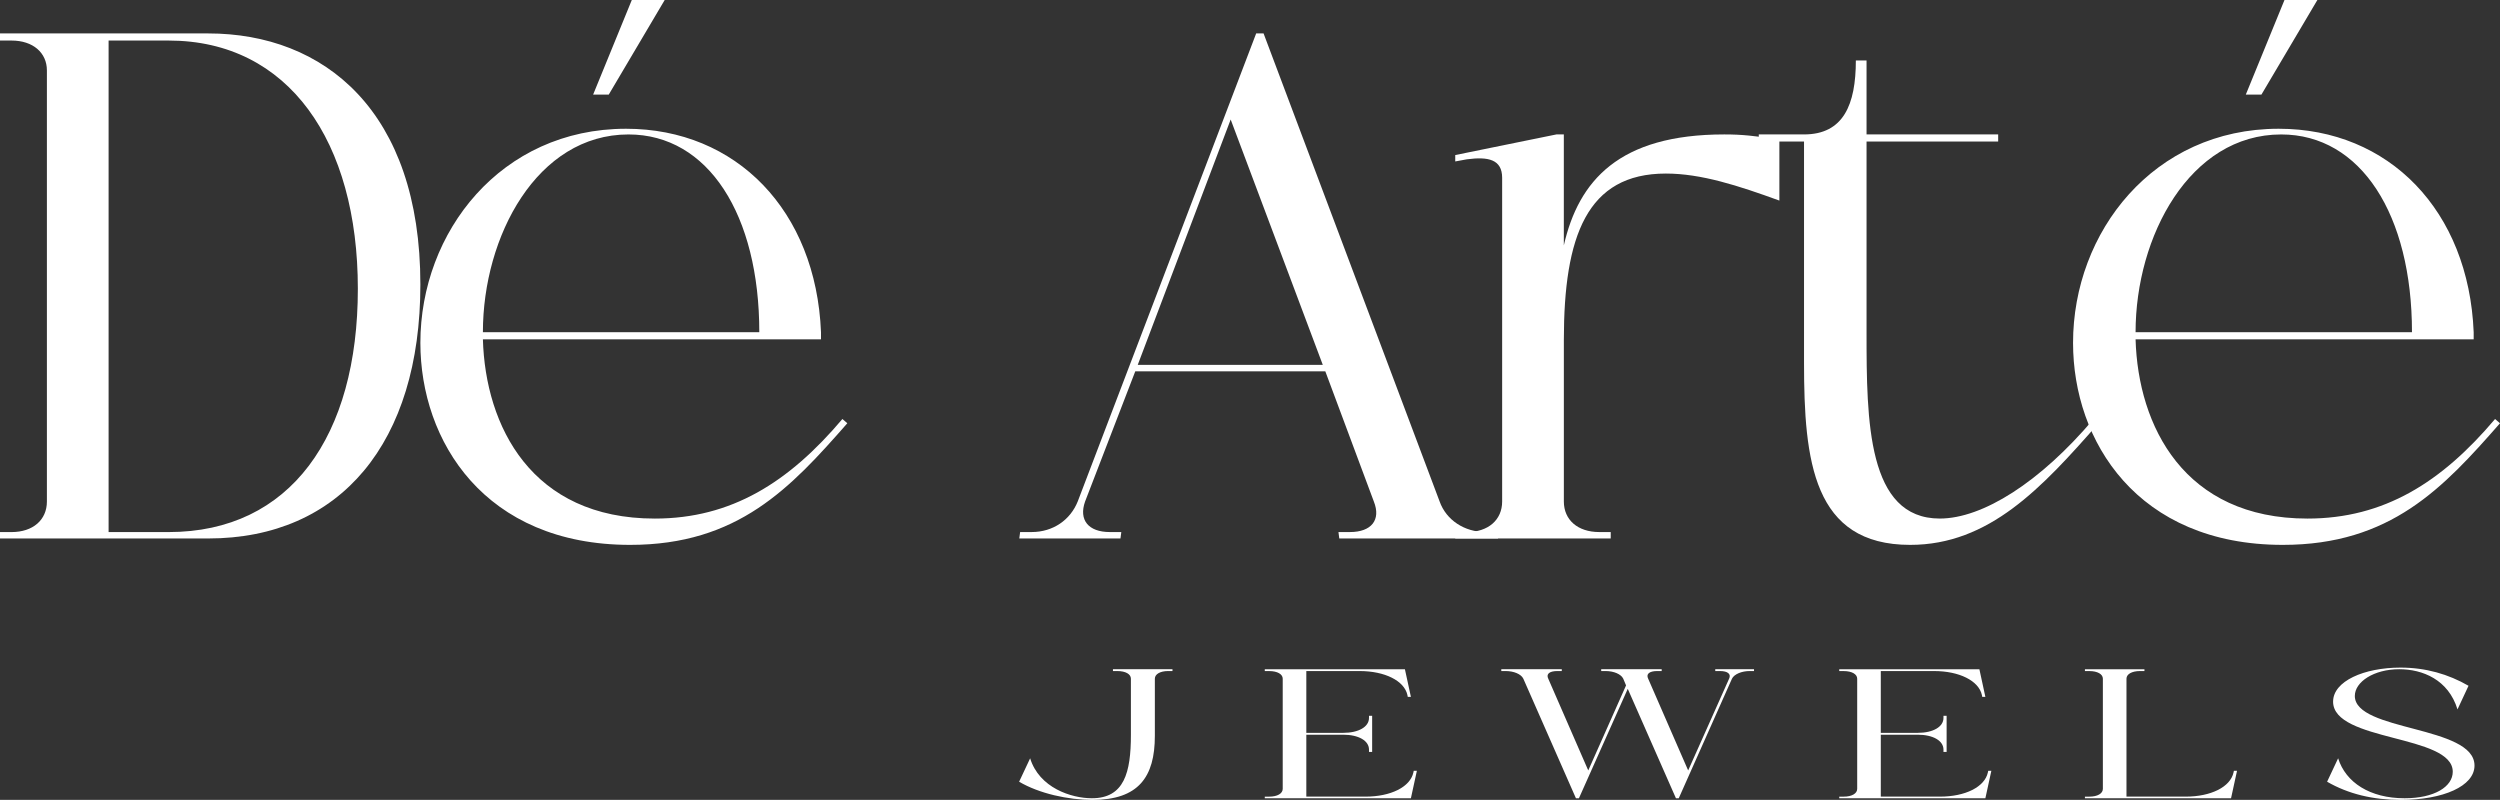 <?xml version="1.0" encoding="UTF-8"?>
<svg id="Layer_2" data-name="Layer 2" xmlns="http://www.w3.org/2000/svg" viewBox="0 0 1000 319.96">
  <rect x="0" y="0" width="1000" height="319.96" fill="#333333" stroke="none"/>
  <defs>
    <style>
      .cls-1 {
        fill: #fff;
      }
    </style>
  </defs>
  <g id="Layer_1-2" data-name="Layer 1">
    <g>
      <g>
        <path class="cls-1" d="M0,215.39v-2.56h4.61c8.55,0,14.15-4.84,14.15-12.23V28.17c0-7.11-5.59-11.95-14.15-11.95H0v-2.85h83.25c46.4,0,84.9,31.01,84.9,100.44,0,63.17-31.92,101.58-84.9,101.58H0ZM67.46,212.83c48.7,0,75.68-38.41,75.68-97.31S115.5,16.22,67.46,16.22h-24.02v196.61h24.02Z"/>
        <path class="cls-1" d="M338.93,169.3c-22.71,25.89-43.76,48.65-86.87,48.65-58.24,0-83.91-41.54-83.91-80.81,0-44.39,32.25-85.64,82.26-85.64,44.09,0,76.01,32.72,77.99,81.38v2.85h-135.24c.99,34.71,19.41,71.7,68.77,71.7,30.6,0,53.64-14.51,75.03-39.83l1.97,1.71ZM303.72,132.88c0-46.95-20.4-79.1-52.32-79.1-36.53,0-58.24,40.69-58.24,79.1h110.56ZM243.5,37.84h-6.25L252.72,0h13.16l-22.38,37.84Z"/>
        <path class="cls-1" d="M505.43,13.37l70.42,187.22c2.63,7.4,9.87,12.23,18.43,12.23h4.61l.33,2.56h-63.51l-.33-2.56h4.61c8.55,0,12.5-4.84,9.54-12.23l-19.41-52.07h-76.01l-20.07,52.07c-2.63,7.4,1.32,12.23,9.87,12.23h4.61l-.33,2.56h-40.47l.33-2.56h4.61c8.56,0,15.47-4.84,18.43-12.23L502.47,13.37h2.96ZM529.12,145.96l-36.85-98.16-37.18,98.16h74.04Z"/>
        <path class="cls-1" d="M644.29,212.83v2.56h-62.19v-2.56h4.61c8.56,0,14.15-4.84,14.15-12.23V71.13c0-7.4-5.59-8.54-14.15-7.4l-4.61.85v-2.56l40.47-8.25h2.96v44.39c5.92-25.89,22.05-44.39,64.17-44.39,7.24,0,11.85.57,22.05,1.99v24.47c-16.45-5.98-31.26-10.81-45.41-10.81-31.59,0-40.8,25.04-40.8,66.58v64.59c0,7.4,5.59,12.23,14.15,12.23h4.61Z"/>
        <path class="cls-1" d="M839.42,169.3c-22.71,25.89-43.76,48.65-75.36,48.65-38.83,0-42.45-33.57-42.45-72.84V56.62h-18.1v-2.85h18.1c15.79,0,20.73-11.95,20.73-29.59h4.28v29.59h52.65v2.85h-52.65v76.54c0,35.28.33,74.26,29.29,74.26,17.11,0,40.14-14.51,61.53-39.83l1.98,1.71Z"/>
        <path class="cls-1" d="M1000,169.3c-22.71,25.89-43.76,48.65-86.87,48.65-58.24,0-83.91-41.54-83.91-80.81,0-44.39,32.25-85.64,82.26-85.64,44.09,0,76.01,32.72,77.99,81.38v2.85h-135.24c.99,34.71,19.41,71.7,68.77,71.7,30.6,0,53.64-14.51,75.03-39.83l1.97,1.71ZM964.79,132.88c0-46.95-20.4-79.1-52.32-79.1-36.53,0-58.24,40.69-58.24,79.1h110.56ZM904.57,37.84h-6.25l15.47-37.84h13.16l-22.38,37.84Z"/>
      </g>
      <g>
        <path class="cls-1" d="M412.05,303.31c3.65,11.85,16.5,15.99,24.69,15.99,12.98,0,15.62-10.32,15.62-25.37v-22.46c0-1.82-2.14-3.05-5.42-3.05h-1.76v-.73h23.81v.73h-1.76c-3.15,0-5.29,1.24-5.29,3.05v22.9c0,16.43-6.55,25.59-24.94,25.59-9.82,0-21.29-2.54-29.35-7.27l4.41-9.38Z"/>
        <path class="cls-1" d="M522.53,293.86v24.79h23.68c10.08,0,17.89-3.85,19.15-9.67l.13-.65h1.26l-2.39,10.98h-58.45v-.65h1.76c3.28,0,5.42-1.24,5.42-3.13v-44.05c0-1.82-2.14-3.05-5.42-3.05h-1.76v-.73h56.06l2.39,11.05h-1.26l-.13-.73c-1.26-5.74-9.07-9.6-19.15-9.6h-21.29v24.72h14.74c6.17,0,10.33-2.4,10.33-5.96v-.87h1.26v14.47h-1.26v-.94c0-3.56-4.16-5.96-10.33-5.96h-14.74Z"/>
        <path class="cls-1" d="M630.37,319.3l-21.04-47.83c-.88-1.82-3.78-3.05-7.05-3.05h-1.76v-.73h24.19v.73h-1.76c-3.28,0-4.54,1.24-3.65,3.05l16,36.71,15.12-34.02-1.13-2.69c-.88-1.82-3.78-3.05-7.05-3.05h-1.76v-.73h24.19v.73h-1.76c-3.28,0-4.54,1.24-3.65,3.05l16,36.71,16.38-36.71c.88-1.82-.51-3.05-3.65-3.05h-1.89v-.73h15.5v.73h-1.76c-3.15,0-6.17,1.24-7.05,3.05l-21.29,47.83h-1.13l-19.27-43.76-19.53,43.76h-1.13Z"/>
        <path class="cls-1" d="M752.32,293.86v24.79h23.68c10.08,0,17.89-3.85,19.15-9.67l.13-.65h1.26l-2.39,10.98h-58.45v-.65h1.76c3.28,0,5.42-1.24,5.42-3.13v-44.05c0-1.82-2.14-3.05-5.42-3.05h-1.76v-.73h56.06l2.39,11.05h-1.26l-.13-.73c-1.26-5.74-9.07-9.6-19.15-9.6h-21.29v24.72h14.74c6.17,0,10.33-2.4,10.33-5.96v-.87h1.26v14.47h-1.26v-.94c0-3.56-4.16-5.96-10.33-5.96h-14.74Z"/>
        <path class="cls-1" d="M856.01,268.42c-3.27,0-5.42,1.24-5.42,3.05v47.18h23.68c10.08,0,17.89-3.85,19.15-9.67l.13-.65h1.26l-2.39,10.98h-58.45v-.65h1.76c3.27,0,5.42-1.24,5.42-3.13v-44.05c0-1.82-2.14-3.05-5.42-3.05h-1.76v-.73h23.81v.73h-1.76Z"/>
        <path class="cls-1" d="M933.24,280.63c0-8.14,12.35-13.59,26.96-13.59,10.08,0,19.15,2.62,27.21,7.27l-4.41,9.45c-3.65-11.92-13.98-16.07-23.31-16.07-10.08,0-17.76,5.02-17.76,10.69,0,14.25,47.87,11.78,47.87,27.84,0,8.21-12.47,13.74-29.48,13.74-11.09,0-20.91-2.33-29.48-7.27l4.41-9.38c3.02,9.67,12.72,15.99,26.58,15.99,11.97,0,19.27-4.65,19.27-10.61,0-14.98-47.87-11.92-47.87-28.06Z"/>
      </g>
    </g>
  </g>
</svg>